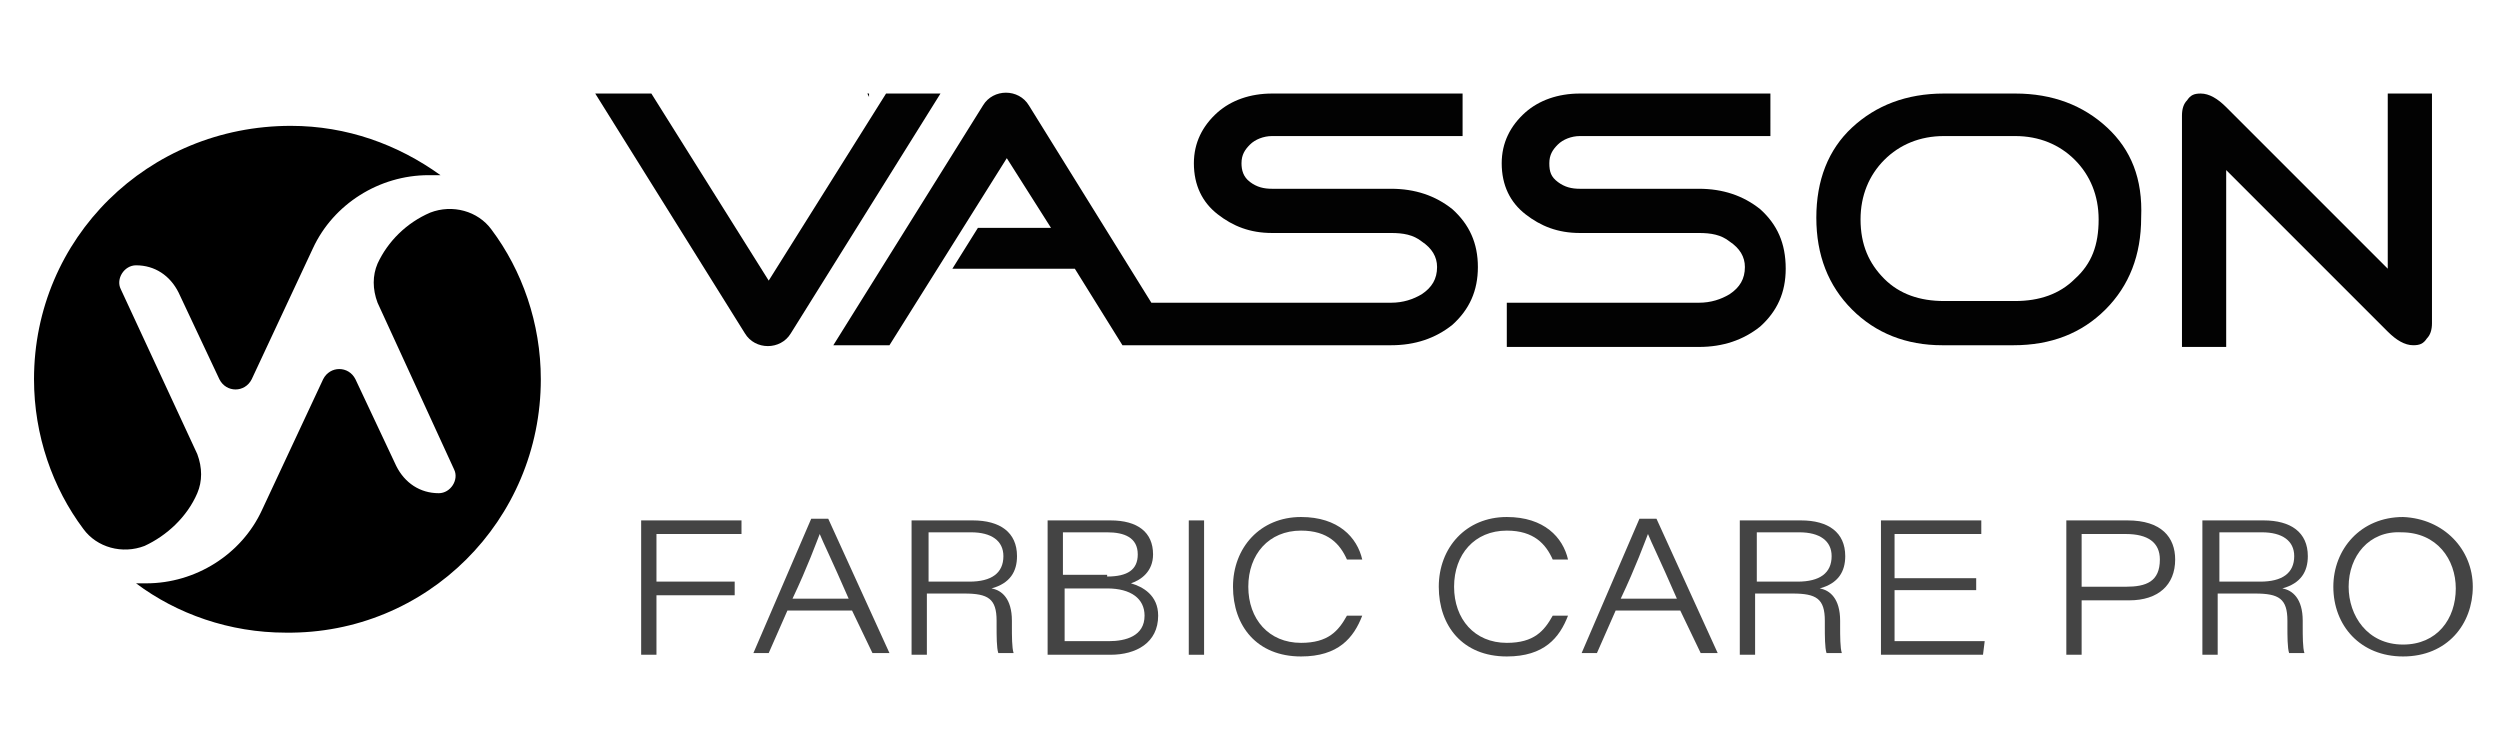 <svg xml:space="preserve" style="enable-background:new 0 0 147 43;" viewBox="0 0 147 43" y="0px" x="0px" xmlns:xlink="http://www.w3.org/1999/xlink" xmlns="http://www.w3.org/2000/svg" id="图层_1" version="1.1">
<style type="text/css">
	.st0{fill:#020202;}
	.st1{fill-rule:evenodd;clip-rule:evenodd;}
	.st2{fill:none;}
	.st3{fill:#444444;}
</style>
<g>
	<path d="M103.5,12.3c-1-0.8-2.2-1.2-3.6-1.2h-7c-0.5,0-0.9-0.1-1.3-0.4s-0.5-0.6-0.5-1.1c0-0.5,0.2-0.8,0.5-1.1
		S92.4,8,92.9,8h11.2V5.5H92.9c-1.3,0-2.4,0.4-3.2,1.1c-0.9,0.8-1.4,1.8-1.4,3c0,1.3,0.5,2.3,1.4,3c0.9,0.7,1.9,1.1,3.2,1.1h7
		c0.7,0,1.3,0.1,1.8,0.5c0.6,0.4,0.9,0.9,0.9,1.5c0,0.7-0.3,1.2-0.9,1.6c-0.5,0.3-1.1,0.5-1.8,0.5H88.6v2.6h11.3
		c1.4,0,2.6-0.4,3.6-1.2c1-0.9,1.5-2,1.5-3.4C105,14.3,104.5,13.2,103.5,12.3z" class="st0"></path>
	<path d="M123.9,7.5c-1.4-1.3-3.2-2-5.4-2h-4.2c-2.2,0-4,0.7-5.4,2c-1.4,1.3-2.1,3.1-2.1,5.3c0,2.2,0.7,4,2.1,5.4
		s3.2,2.1,5.3,2.1h4.2c2.2,0,4-0.7,5.4-2.1s2.1-3.2,2.1-5.4C126,10.5,125.3,8.8,123.9,7.5z M122,16.4c-0.9,0.9-2.1,1.3-3.5,1.3h-4.2
		c-1.4,0-2.6-0.4-3.5-1.3c-0.9-0.9-1.4-2-1.4-3.5c0-1.4,0.5-2.6,1.4-3.5s2.1-1.4,3.5-1.4h4.2c1.4,0,2.6,0.5,3.5,1.4
		c0.9,0.9,1.4,2.1,1.4,3.5C123.4,14.4,123,15.5,122,16.4z" class="st0"></path>
	<path d="M140.4,5.5L140.4,5.5L140.4,5.5l0,10.3v0l-9.5-9.5c-0.5-0.5-1-0.8-1.5-0.8c-0.4,0-0.6,0.1-0.8,0.4
		c-0.2,0.2-0.3,0.5-0.3,0.9v13.6l0,0h2.6l0,0h0V10v0l9.5,9.5c0.5,0.5,1,0.8,1.5,0.8c0.4,0,0.6-0.1,0.8-0.4c0.2-0.2,0.3-0.5,0.3-0.9
		V5.5l0,0L140.4,5.5L140.4,5.5z" class="st0"></path>
	<g>
		<polygon points="51.1,5.5 51,5.5 51.1,5.7" class="st0"></polygon>
	</g>
	<path d="M52.1,5.5l-6.9,11l-6.9-11h-3.3l8.8,14.1c0.6,1,2.1,1,2.7,0l8.8-14.1C55.4,5.5,52.1,5.5,52.1,5.5z" class="st0"></path>
	<path d="M85.4,12.3c-1-0.8-2.2-1.2-3.6-1.2h-7c-0.5,0-0.9-0.1-1.3-0.4S73,10,73,9.6c0-0.5,0.2-0.8,0.5-1.1
		S74.3,8,74.8,8H86V5.5H74.8c-1.3,0-2.4,0.4-3.2,1.1c-0.9,0.8-1.4,1.8-1.4,3c0,1.3,0.5,2.3,1.4,3c0.9,0.7,1.9,1.1,3.2,1.1h7
		c0.7,0,1.3,0.1,1.8,0.5c0.6,0.4,0.9,0.9,0.9,1.5c0,0.7-0.3,1.2-0.9,1.6c-0.5,0.3-1.1,0.5-1.8,0.5H67.7l0,0l0,0h0L60.5,6.2
		c-0.6-1-2.1-1-2.7,0L49,20.3h3.3l6.9-11l2.6,4.1h-4.3L56,15.8h7.2l2.8,4.5h15.8c1.4,0,2.6-0.4,3.6-1.2c1-0.9,1.5-2,1.5-3.4
		C86.9,14.3,86.4,13.2,85.4,12.3z" class="st0"></path>
</g>
<g>
	<path d="M28.9,13.5c-0.8-1.1-2.3-1.5-3.6-1c-1.4,0.6-2.5,1.7-3.1,3l0,0c-0.3,0.7-0.3,1.5,0,2.3l4.5,9.8
		c0.3,0.6-0.2,1.4-0.9,1.4l0,0c-1.1,0-2-0.6-2.5-1.6l-2.4-5.1c-0.4-0.8-1.5-0.8-1.9,0l-3.6,7.7c-1.2,2.6-3.9,4.3-6.8,4.3H8
		c2.4,1.8,5.5,2.9,8.8,2.9c8.3,0.1,15-6.6,15-14.9C31.8,19,30.7,15.9,28.9,13.5z" class="st1"></path>
	<path d="M11.6,29L11.6,29c0.3-0.7,0.3-1.5,0-2.3L7.1,17c-0.3-0.6,0.2-1.4,0.9-1.4l0,0c1.1,0,2,0.6,2.5,1.6l2.4,5.1
		c0.4,0.8,1.5,0.8,1.9,0l3.6-7.7c1.2-2.6,3.9-4.3,6.8-4.3h0.7c-2.5-1.8-5.5-2.9-8.8-2.9C8.7,7.4,2,14,2,22.3c0,3.3,1.1,6.4,2.9,8.8
		c0.8,1.1,2.3,1.5,3.6,1C9.8,31.5,11,30.4,11.6,29z" class="st1"></path>
</g>
<rect height="55" width="161.5" class="st2" y="-3" x="-9"></rect>
<g>
	<g>
		<path d="M37.8,30.6h5.8v0.8h-5v2.8h4.6V35h-4.6v3.5h-0.9V30.6z" class="st3"></path>
		<path d="M46.3,35.9l-1.1,2.5h-0.9l3.4-7.9h1l3.6,7.9h-1l-1.2-2.5H46.3z M49.9,35.2c-1-2.3-1.5-3.3-1.7-3.8h0
			c-0.2,0.5-0.7,1.9-1.6,3.8H49.9z" class="st3"></path>
		<path d="M54.5,35v3.5h-0.9v-7.9h3.6c1.6,0,2.6,0.7,2.6,2.1c0,0.9-0.4,1.6-1.5,1.9c0.6,0.1,1.2,0.6,1.2,1.9v0.3
			c0,0.6,0,1.3,0.1,1.6h-0.9c-0.1-0.3-0.1-1-0.1-1.6v-0.3c0-1.3-0.5-1.6-1.9-1.6H54.5z M54.5,34.2H57c1.3,0,2-0.5,2-1.5
			c0-0.9-0.7-1.4-1.9-1.4h-2.5V34.2z" class="st3"></path>
		<path d="M61.7,30.6h3.6c1.6,0,2.5,0.7,2.5,2c0,1-0.7,1.5-1.3,1.7c0.7,0.2,1.6,0.7,1.6,1.9c0,1.6-1.3,2.3-2.8,2.3h-3.7
			V30.6z M65.1,33.9c1.2,0,1.8-0.4,1.8-1.3c0-1-0.8-1.3-1.8-1.3h-2.6v2.5H65.1z M62.6,37.7h2.6c1,0,2.1-0.3,2.1-1.5
			c0-1-0.8-1.6-2.2-1.6h-2.5V37.7z" class="st3"></path>
		<path d="M70.8,30.6v7.9h-0.9v-7.9H70.8z" class="st3"></path>
		<path d="M80.1,36.2c-0.5,1.3-1.4,2.4-3.6,2.4c-2.6,0-4-1.8-4-4.1s1.6-4.1,4-4.1c2.2,0,3.3,1.2,3.6,2.5h-0.9
			c-0.4-0.9-1.1-1.7-2.7-1.7c-1.9,0-3.1,1.4-3.1,3.3c0,1.9,1.2,3.3,3.1,3.3c1.6,0,2.2-0.7,2.7-1.6H80.1z" class="st3"></path>
		<path d="M92.2,36.2c-0.5,1.3-1.4,2.4-3.6,2.4c-2.6,0-4-1.8-4-4.1s1.6-4.1,4-4.1c2.2,0,3.3,1.2,3.6,2.5h-0.9
			c-0.4-0.9-1.1-1.7-2.7-1.7c-1.9,0-3.1,1.4-3.1,3.3c0,1.9,1.2,3.3,3.1,3.3c1.6,0,2.2-0.7,2.7-1.6H92.2z" class="st3"></path>
		<path d="M95,35.9l-1.1,2.5H93l3.4-7.9h1l3.6,7.9h-1l-1.2-2.5H95z M98.6,35.2c-1-2.3-1.5-3.3-1.7-3.8h0
			c-0.2,0.5-0.7,1.9-1.6,3.8H98.6z" class="st3"></path>
		<path d="M103.2,35v3.5h-0.9v-7.9h3.6c1.6,0,2.6,0.7,2.6,2.1c0,0.9-0.4,1.6-1.5,1.9c0.6,0.1,1.2,0.6,1.2,1.9v0.3
			c0,0.6,0,1.3,0.1,1.6h-0.9c-0.1-0.3-0.1-1-0.1-1.6v-0.3c0-1.3-0.5-1.6-1.9-1.6H103.2z M103.2,34.2h2.5c1.3,0,2-0.5,2-1.5
			c0-0.9-0.7-1.4-1.9-1.4h-2.5V34.2z" class="st3"></path>
		<path d="M116.2,34.7h-4.8v3h5.3l-0.1,0.8h-6v-7.9h5.9v0.8h-5.1V34h4.8V34.7z" class="st3"></path>
		<path d="M121.5,30.6h3.6c2,0,2.8,1,2.8,2.3c0,1.5-1,2.4-2.7,2.4h-2.8v3.2h-0.9V30.6z M122.4,34.5h2.6
			c1.2,0,2-0.3,2-1.6c0-1-0.7-1.5-2-1.5h-2.6V34.5z" class="st3"></path>
		<path d="M130.4,35v3.5h-0.9v-7.9h3.6c1.6,0,2.6,0.7,2.6,2.1c0,0.9-0.4,1.6-1.5,1.9c0.6,0.1,1.2,0.6,1.2,1.9v0.3
			c0,0.6,0,1.3,0.1,1.6h-0.9c-0.1-0.3-0.1-1-0.1-1.6v-0.3c0-1.3-0.5-1.6-1.9-1.6H130.4z M130.4,34.2h2.5c1.3,0,2-0.5,2-1.5
			c0-0.9-0.7-1.4-1.9-1.4h-2.5V34.2z" class="st3"></path>
		<path d="M145.4,34.5c0,2.2-1.5,4.1-4.1,4.1c-2.5,0-4.1-1.8-4.1-4.1c0-2.2,1.6-4.1,4.1-4.1
			C143.7,30.5,145.4,32.3,145.4,34.5z M138.1,34.5c0,1.7,1.1,3.4,3.2,3.4c2,0,3.1-1.5,3.1-3.3c0-1.7-1.1-3.3-3.2-3.3
			C139.3,31.2,138.1,32.7,138.1,34.5z" class="st3"></path>
	</g>
</g>
</svg>
